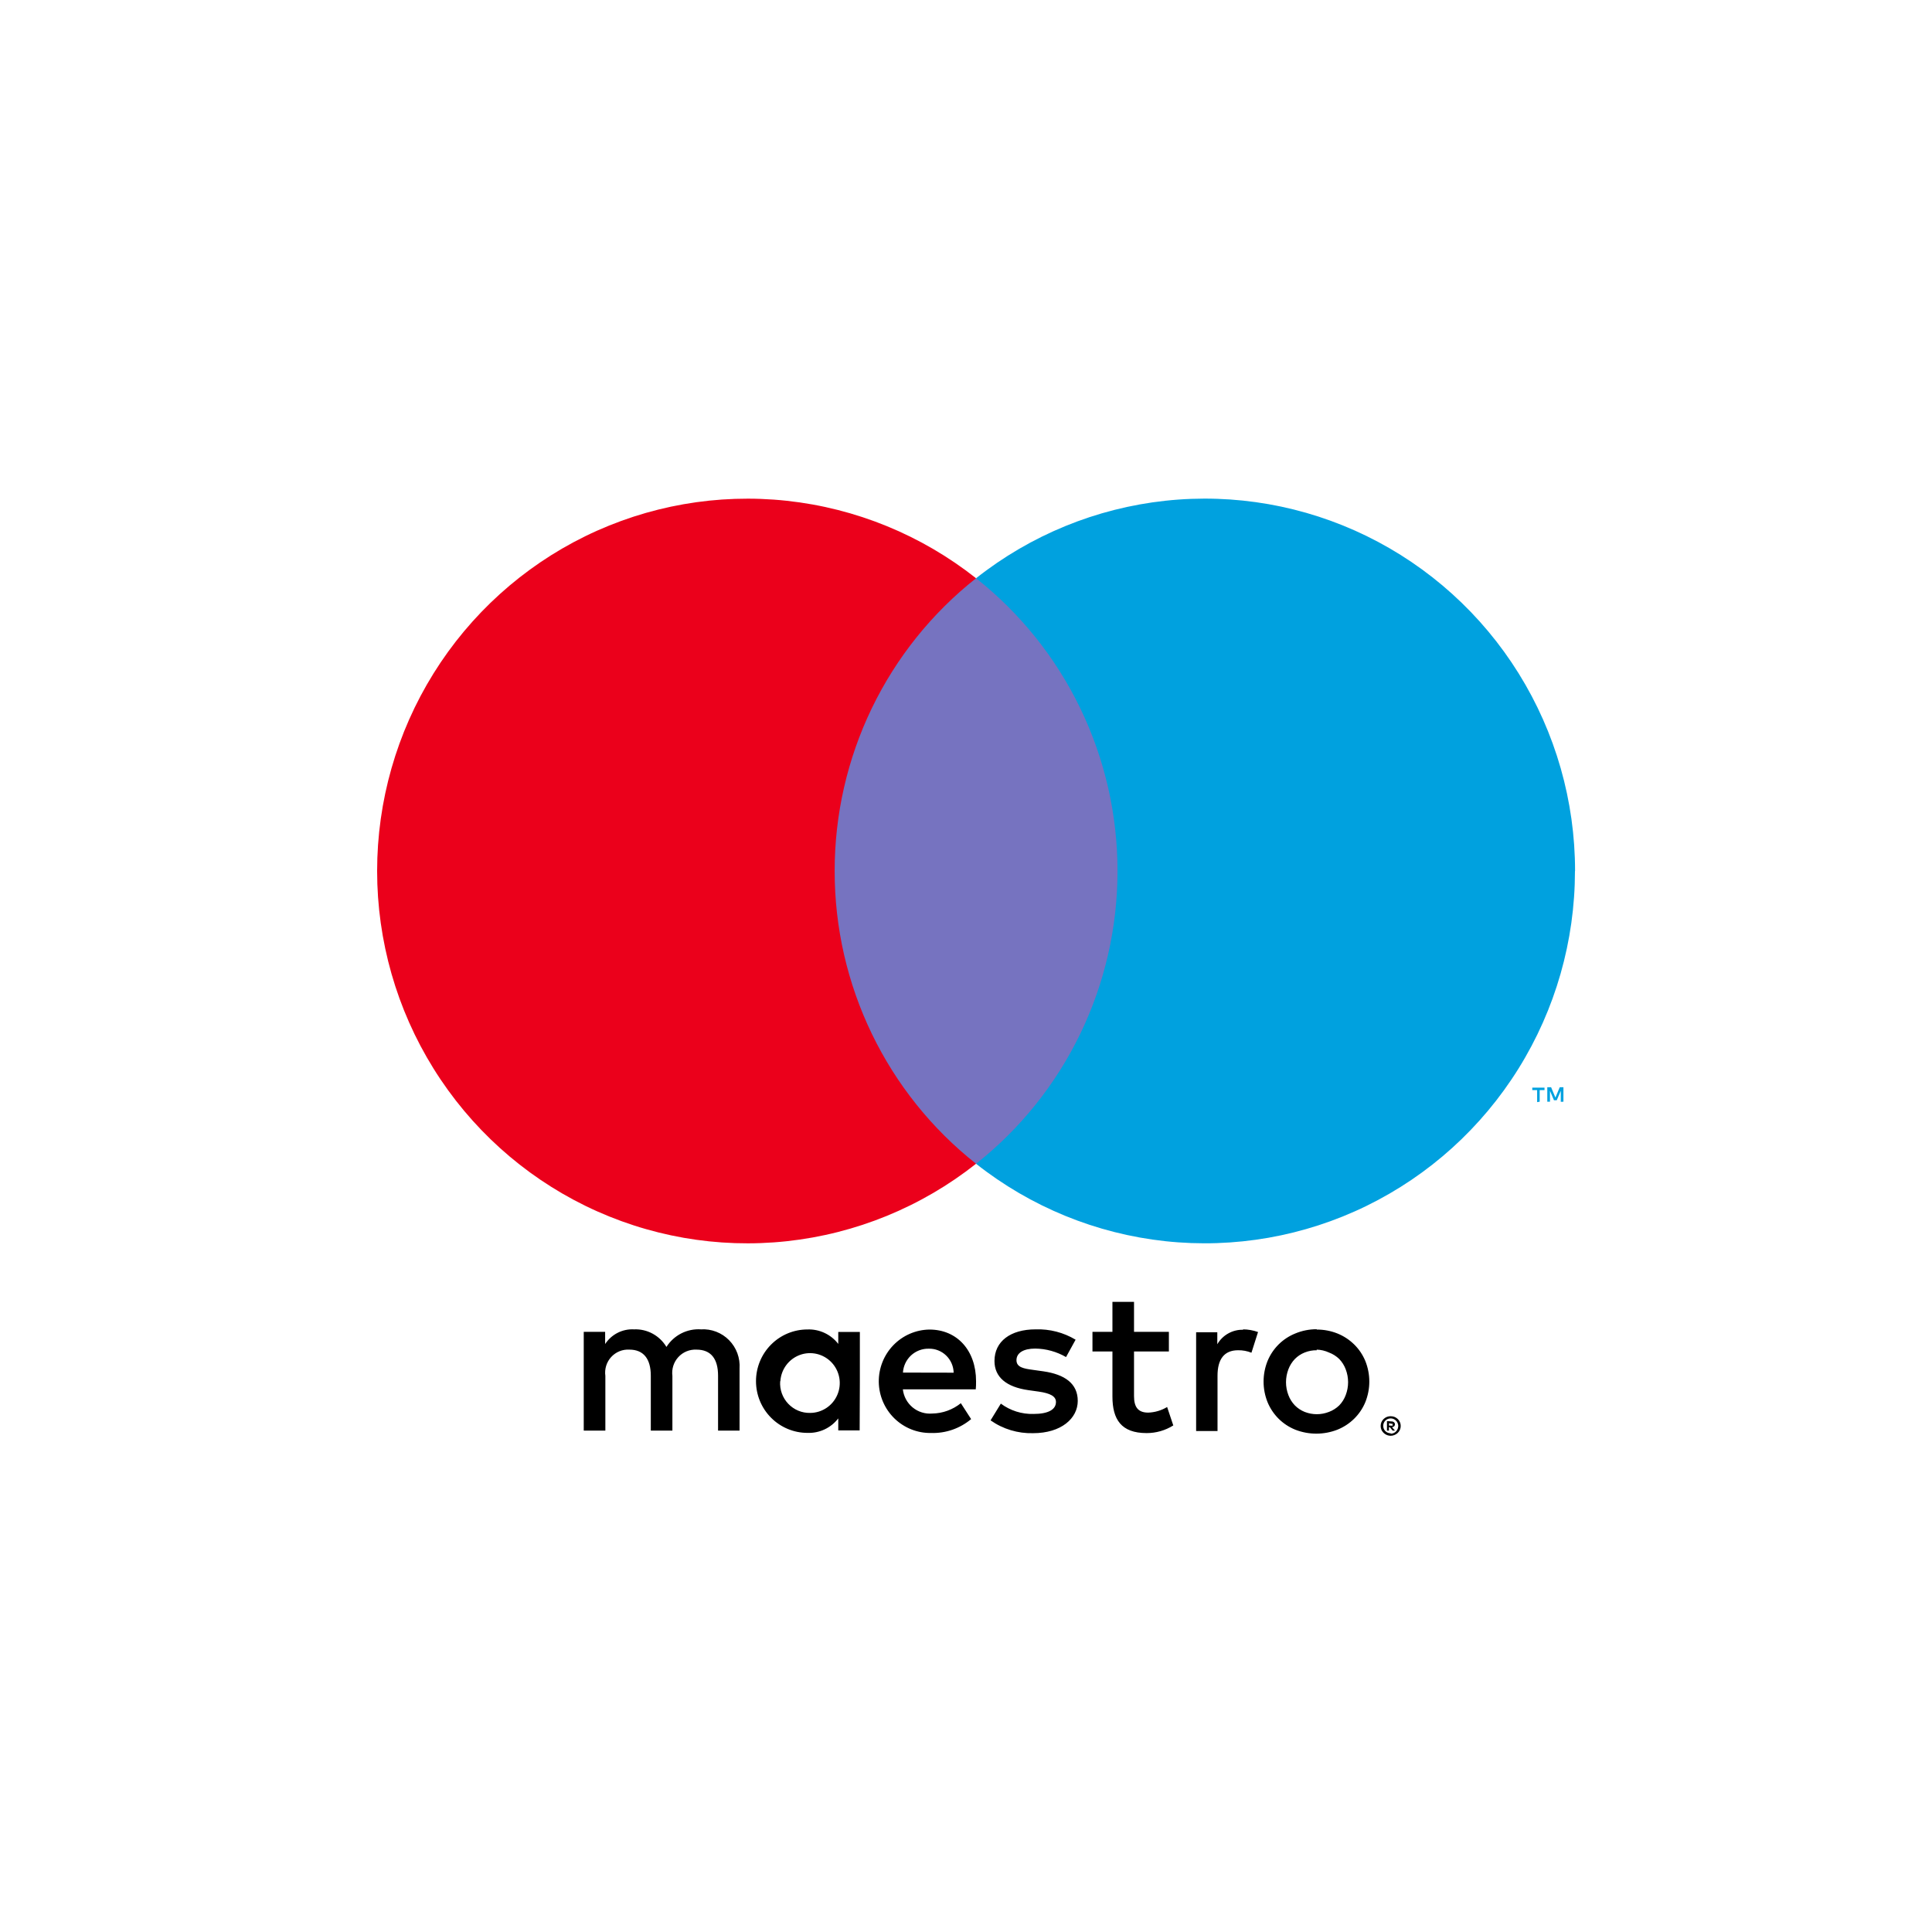<svg width="96" height="96" viewBox="0 0 96 96" fill="none" xmlns="http://www.w3.org/2000/svg">
<g clip-path="url(#clip0_6019_11942)">
<path d="M36.748 71.086V68.002C36.766 67.744 36.728 67.484 36.639 67.241C36.549 66.998 36.409 66.777 36.228 66.593C36.046 66.408 35.828 66.265 35.587 66.172C35.346 66.079 35.089 66.039 34.832 66.055C34.494 66.032 34.156 66.102 33.854 66.255C33.552 66.409 33.297 66.641 33.115 66.928C32.949 66.65 32.711 66.422 32.427 66.268C32.143 66.114 31.823 66.041 31.5 66.055C31.219 66.04 30.939 66.1 30.688 66.228C30.437 66.356 30.224 66.548 30.069 66.784V66.178H29.006V71.086H30.08V68.367C30.056 68.199 30.07 68.028 30.12 67.865C30.17 67.703 30.255 67.554 30.37 67.429C30.484 67.304 30.625 67.207 30.781 67.143C30.938 67.079 31.107 67.052 31.275 67.062C31.98 67.062 32.338 67.524 32.338 68.357V71.086H33.411V68.367C33.389 68.199 33.404 68.029 33.455 67.867C33.506 67.706 33.591 67.558 33.706 67.433C33.819 67.309 33.959 67.211 34.115 67.147C34.271 67.083 34.439 67.054 34.607 67.062C35.332 67.062 35.68 67.524 35.68 68.357V71.086H36.748ZM42.726 68.634V66.183H41.653V66.779C41.473 66.545 41.24 66.358 40.973 66.233C40.706 66.108 40.414 66.048 40.12 66.06C39.443 66.06 38.793 66.33 38.314 66.812C37.834 67.294 37.565 67.948 37.565 68.629C37.565 69.311 37.834 69.964 38.314 70.446C38.793 70.928 39.443 71.199 40.12 71.199C40.414 71.21 40.706 71.151 40.973 71.026C41.24 70.901 41.473 70.713 41.653 70.479V71.076H42.716L42.726 68.634ZM38.776 68.634C38.793 68.345 38.894 68.067 39.066 67.835C39.238 67.603 39.474 67.426 39.744 67.327C40.015 67.227 40.308 67.21 40.589 67.276C40.869 67.343 41.124 67.49 41.322 67.7C41.52 67.91 41.653 68.174 41.704 68.46C41.755 68.745 41.722 69.039 41.608 69.305C41.495 69.572 41.307 69.799 41.067 69.959C40.827 70.119 40.546 70.206 40.258 70.207C40.055 70.212 39.853 70.174 39.665 70.096C39.477 70.017 39.307 69.9 39.167 69.752C39.026 69.604 38.918 69.428 38.849 69.236C38.78 69.043 38.752 68.839 38.766 68.634H38.776ZM65.433 66.065C65.783 66.064 66.13 66.13 66.456 66.26C66.766 66.385 67.049 66.57 67.288 66.805C67.525 67.037 67.712 67.315 67.84 67.622C68.107 68.281 68.107 69.019 67.84 69.678C67.713 69.984 67.525 70.262 67.288 70.495C67.049 70.73 66.766 70.915 66.456 71.04C65.782 71.303 65.034 71.303 64.361 71.04C64.052 70.915 63.77 70.73 63.533 70.495C63.299 70.261 63.113 69.984 62.986 69.678C62.72 69.019 62.72 68.281 62.986 67.622C63.113 67.316 63.299 67.038 63.533 66.805C63.77 66.57 64.052 66.385 64.361 66.26C64.697 66.12 65.059 66.048 65.423 66.049L65.433 66.065ZM65.433 67.093C65.225 67.09 65.019 67.128 64.826 67.206C64.643 67.279 64.478 67.389 64.34 67.529C64.199 67.677 64.09 67.852 64.018 68.043C63.862 68.454 63.862 68.908 64.018 69.318C64.09 69.51 64.199 69.684 64.34 69.832C64.478 69.972 64.643 70.082 64.826 70.156C65.215 70.309 65.647 70.309 66.037 70.156C66.227 70.085 66.401 69.974 66.547 69.832C66.689 69.685 66.798 69.51 66.869 69.318C67.025 68.908 67.025 68.454 66.869 68.043C66.798 67.852 66.689 67.677 66.547 67.529C66.401 67.387 66.227 67.277 66.037 67.206C65.844 67.117 65.635 67.068 65.423 67.062L65.433 67.093ZM48.5 68.634C48.5 67.093 47.55 66.065 46.185 66.065C45.508 66.074 44.862 66.354 44.389 66.843C43.917 67.332 43.657 67.989 43.666 68.67C43.676 69.352 43.954 70.002 44.44 70.477C44.926 70.952 45.579 71.214 46.257 71.204C46.984 71.229 47.695 70.984 48.255 70.515L47.744 69.724C47.34 70.049 46.84 70.23 46.323 70.238C45.972 70.268 45.623 70.16 45.35 69.935C45.077 69.71 44.902 69.388 44.862 69.035H48.485C48.5 68.907 48.5 68.778 48.5 68.634ZM44.867 68.203C44.887 67.876 45.031 67.571 45.27 67.349C45.51 67.128 45.825 67.008 46.15 67.016C46.309 67.012 46.467 67.04 46.615 67.098C46.763 67.156 46.899 67.243 47.013 67.354C47.128 67.465 47.22 67.597 47.284 67.744C47.348 67.89 47.383 68.048 47.386 68.208L44.867 68.203ZM52.971 67.432C52.504 67.162 51.977 67.016 51.438 67.01C50.856 67.01 50.508 67.226 50.508 67.586C50.508 67.946 50.876 68.007 51.336 68.069L51.847 68.141C52.91 68.295 53.553 68.748 53.553 69.611C53.553 70.474 52.736 71.214 51.331 71.214C50.578 71.234 49.838 71.011 49.221 70.577L49.731 69.745C50.2 70.094 50.773 70.275 51.356 70.258C52.082 70.258 52.47 70.043 52.47 69.662C52.47 69.385 52.194 69.231 51.612 69.148L51.101 69.076C50.007 68.922 49.415 68.429 49.415 67.627C49.415 66.651 50.212 66.055 51.459 66.055C52.156 66.031 52.846 66.209 53.446 66.569L52.971 67.432ZM58.081 67.154H56.349V69.369C56.349 69.883 56.522 70.192 57.054 70.192C57.385 70.181 57.709 70.085 57.994 69.914L58.3 70.829C57.902 71.079 57.441 71.211 56.972 71.209C55.715 71.209 55.276 70.531 55.276 69.39V67.154H54.284V66.178H55.276V64.688H56.349V66.178H58.081V67.154ZM61.755 66.055C62.012 66.055 62.268 66.101 62.511 66.188L62.184 67.216C61.973 67.131 61.747 67.089 61.52 67.093C60.825 67.093 60.498 67.545 60.498 68.357V71.106H59.435V66.198H60.487V66.795C60.618 66.569 60.806 66.383 61.033 66.257C61.26 66.13 61.516 66.067 61.775 66.075L61.755 66.055ZM69.102 70.371C69.169 70.371 69.235 70.383 69.296 70.407C69.355 70.432 69.409 70.466 69.455 70.51C69.5 70.555 69.536 70.607 69.562 70.665C69.588 70.725 69.601 70.789 69.601 70.855C69.601 70.92 69.588 70.985 69.562 71.045C69.536 71.102 69.5 71.155 69.455 71.199C69.409 71.243 69.355 71.278 69.296 71.302C69.235 71.329 69.169 71.343 69.102 71.343C69.005 71.342 68.911 71.314 68.829 71.261C68.748 71.208 68.683 71.133 68.642 71.045C68.617 70.985 68.604 70.92 68.604 70.855C68.604 70.789 68.617 70.725 68.642 70.665C68.668 70.607 68.705 70.555 68.75 70.51C68.796 70.466 68.849 70.432 68.908 70.407C68.962 70.386 69.019 70.374 69.077 70.371H69.102ZM69.102 71.24C69.153 71.24 69.204 71.23 69.25 71.209C69.294 71.189 69.334 71.162 69.368 71.127C69.411 71.083 69.443 71.029 69.461 70.97C69.479 70.911 69.483 70.848 69.471 70.787C69.459 70.727 69.433 70.67 69.395 70.621C69.356 70.573 69.307 70.535 69.25 70.51C69.204 70.49 69.153 70.479 69.102 70.479C69.051 70.48 69.001 70.49 68.954 70.51C68.908 70.529 68.867 70.557 68.832 70.593C68.767 70.663 68.732 70.754 68.732 70.85C68.732 70.945 68.767 71.036 68.832 71.106C68.867 71.142 68.909 71.171 68.956 71.19C69.002 71.21 69.052 71.22 69.102 71.219V71.24ZM69.133 70.629C69.181 70.626 69.228 70.641 69.266 70.67C69.281 70.683 69.294 70.699 69.302 70.718C69.31 70.737 69.313 70.757 69.312 70.778C69.312 70.795 69.31 70.812 69.303 70.828C69.297 70.844 69.288 70.858 69.276 70.87C69.246 70.897 69.209 70.913 69.169 70.916L69.317 71.086H69.199L69.061 70.916H69.015V71.086H68.918V70.613L69.133 70.629ZM69.02 70.716V70.839H69.133C69.153 70.845 69.174 70.845 69.194 70.839C69.198 70.832 69.2 70.824 69.2 70.816C69.2 70.808 69.198 70.8 69.194 70.793C69.198 70.786 69.2 70.778 69.2 70.77C69.2 70.762 69.198 70.754 69.194 70.747C69.174 70.741 69.153 70.741 69.133 70.747L69.02 70.716Z" fill="black"/>
<path d="M56.548 28.733H40.452V57.827H56.548V28.733Z" fill="#7673C0"/>
<path d="M41.474 43.282C41.471 40.48 42.102 37.714 43.319 35.193C44.537 32.672 46.308 30.463 48.5 28.733C45.786 26.588 42.527 25.254 39.096 24.884C35.664 24.514 32.198 25.122 29.093 26.639C25.989 28.157 23.372 30.522 21.541 33.464C19.71 36.407 18.739 39.808 18.739 43.28C18.739 46.751 19.71 50.153 21.541 53.095C23.372 56.038 25.989 58.403 29.093 59.92C32.198 61.437 35.664 62.046 39.096 61.675C42.527 61.305 45.786 59.971 48.5 57.826C46.309 56.097 44.538 53.888 43.321 51.369C42.103 48.849 41.472 46.084 41.474 43.282Z" fill="#EB001B"/>
<path d="M76.506 54.743V54.167H76.746V54.044H76.138V54.167H76.379V54.764L76.506 54.743ZM77.686 54.743V54.023H77.503L77.288 54.537L77.073 54.023H76.884V54.743H77.017V54.203L77.216 54.671H77.354L77.554 54.203V54.748L77.686 54.743Z" fill="#00A1DF"/>
<path d="M78.259 43.282C78.258 46.753 77.287 50.154 75.455 53.096C73.624 56.037 71.007 58.402 67.903 59.919C64.8 61.436 61.334 62.044 57.903 61.674C54.472 61.304 51.214 59.971 48.5 57.827C50.69 56.095 52.461 53.886 53.678 51.367C54.896 48.847 55.529 46.081 55.529 43.28C55.529 40.478 54.896 37.713 53.678 35.193C52.461 32.673 50.69 30.464 48.5 28.733C51.214 26.587 54.472 25.253 57.904 24.882C61.336 24.511 64.803 25.119 67.907 26.636C71.012 28.154 73.63 30.519 75.461 33.461C77.293 36.404 78.264 39.806 78.264 43.277L78.259 43.282Z" fill="#00A1DF"/>
</g>
<defs>
<clipPath id="clip0_6019_11942">
<rect width="75" height="62" fill="white" transform="translate(11 17)"/>
</clipPath>
</defs>
</svg>
